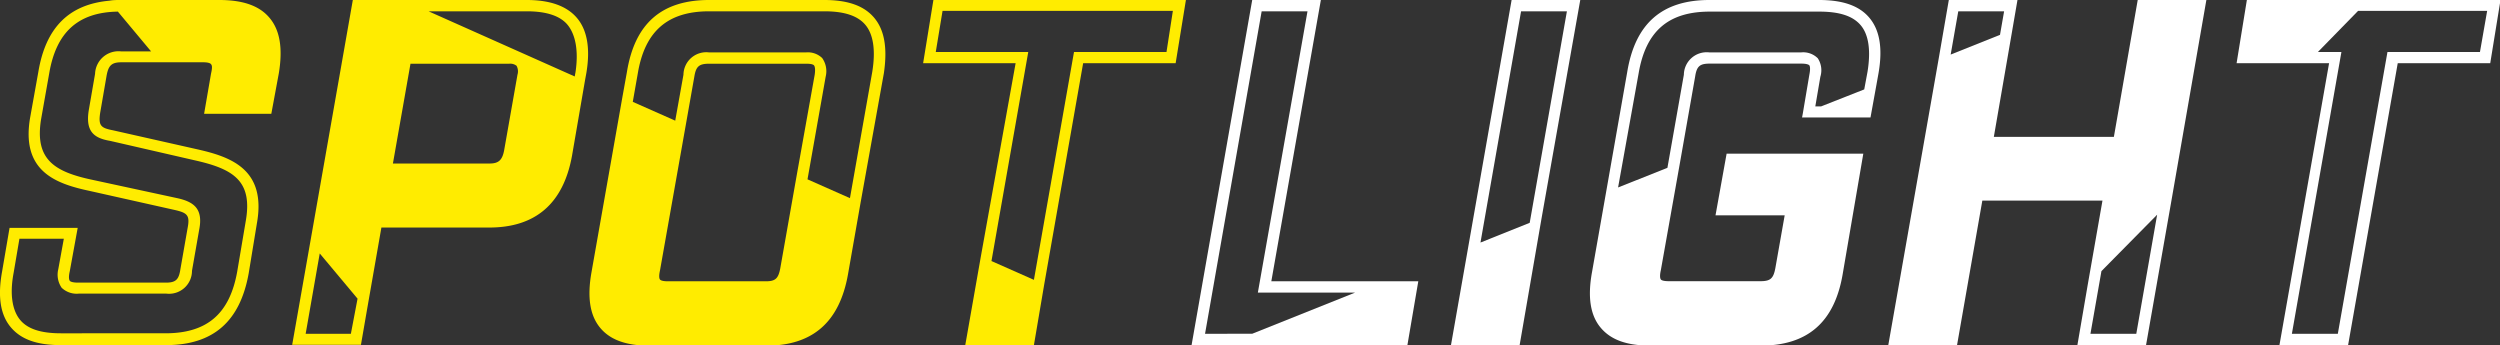 <svg xmlns="http://www.w3.org/2000/svg" viewBox="0 0 243.25 33.58"><rect x="0" y="0" width="243.25" height="33.58" fill="#333333" stroke="none"/><defs><style>.cls-1{fill:none;}.cls-2{fill:#ffec00;}.cls-3{fill:#fff;}</style></defs><g id="Layer_2" data-name="Layer 2"><g id="Layer_2-2" data-name="Layer 2"><path class="cls-1" d="M84.21,2.43c-.75-.9-2.06-1.33-4-1.33H69c-4,0-6.24,1.92-6.93,6l-.49,2.78,4.13,1.83.8-4.47A2.22,2.22,0,0,1,69,5.1h9.46A2,2,0,0,1,80,5.65a2.22,2.22,0,0,1,.31,1.8l-1.77,10,4.13,1.83L84.87,7C85.22,4.85,85,3.37,84.21,2.43Z"/><path class="cls-1" d="M4.81,7.13,4,11.59c-.69,3.94,1.21,5.12,5,5.91l8.27,1.86c1.55.35,2.5,1,2.09,3.06l-.7,4a2.23,2.23,0,0,1-2.49,2.22H7.61A2.11,2.11,0,0,1,6,28a2.23,2.23,0,0,1-.28-1.84l.54-2.92H1.85l-.57,3.35c-.38,2.09-.18,3.57.61,4.51s2.08,1.34,4,1.34H16.14c4,0,6.24-1.92,7-6L24,21.52c.69-3.87-1.19-5.07-4.91-5.91l-8.31-1.86c-1.54-.3-2.44-.91-2.09-3l.61-3.53A2.28,2.28,0,0,1,11.78,5H14.7L11.49,1.11C7.62,1.19,5.49,3.1,4.81,7.13Z"/><path class="cls-1" d="M55.3,2.46c-.76-.91-2.12-1.36-4-1.36H41.7L55.89,7.39,56,7C56.31,4.91,56.09,3.39,55.3,2.46Z"/><polygon class="cls-1" points="29.74 32.48 34.19 32.48 34.79 29.06 31.11 24.66 29.74 32.48"/><polygon class="cls-1" points="113.5 5.06 114.16 1.1 91.75 1.1 91.09 5.06 100.05 5.06 96.47 25.4 100.61 27.23 104.51 5.06 113.5 5.06"/><path class="cls-2" d="M26.22,1.73C25.24.56,23.64,0,21.34,0h-9.6c-.4,0-.75,0-1.11.07C6.72.43,4.45,2.67,3.73,7L2.94,11.4c-.93,5.29,2.51,6.48,5.8,7.18L17,20.43c1.23.28,1.5.52,1.25,1.78l-.7,4c-.15,1-.45,1.29-1.41,1.29H7.61c-.58,0-.77-.11-.82-.18s-.15-.29,0-.93l.77-4.22H.93L.2,26.44c-.44,2.43-.16,4.2.85,5.4s2.57,1.74,4.88,1.74H16.14c4.59,0,7.22-2.28,8.06-7L25,21.71c.92-5.2-2.48-6.43-5.75-7.17L11,12.68c-1.19-.23-1.46-.44-1.24-1.78l.61-3.53c.18-1,.49-1.31,1.45-1.31h7.94c.4,0,.67.06.77.18s.15.29,0,.94l-.67,3.89h6.54l.73-3.94C27.53,4.7,27.24,2.93,26.22,1.73ZM11.78,5A2.28,2.28,0,0,0,9.25,7.18l-.61,3.53c-.35,2.13.55,2.74,2.09,3L19,15.61c3.72.84,5.6,2,4.91,5.91l-.83,4.91c-.74,4.13-2.95,6-7,6H5.93c-2,0-3.28-.44-4-1.34s-1-2.42-.61-4.51l.57-3.35H6.21L5.67,26.2A2.23,2.23,0,0,0,6,28a2.11,2.11,0,0,0,1.66.57h8.53a2.23,2.23,0,0,0,2.49-2.22l.7-4c.41-2.05-.54-2.71-2.09-3.06L9,17.5c-3.74-.79-5.64-2-5-5.91l.79-4.46c.68-4,2.81-5.94,6.68-6L14.7,5Z"/><path class="cls-2" d="M56.14,1.75C55.16.59,53.52,0,51.26,0H34.33L30.19,23.55l-1.76,10h6.69l.59-3.41,1.4-8H47.6c4.51,0,7.22-2.34,8.06-7l1.26-7.31.13-.71C57.45,4.76,57.15,2.94,56.14,1.75Zm-22,30.73H29.74l1.37-7.82,3.68,4.4ZM50.35,7.27l-1.3,7.37c-.18.94-.54,1.27-1.41,1.27H38.23L39.94,6.2h9.61a1,1,0,0,1,.71.2A1.12,1.12,0,0,1,50.35,7.27ZM56,7l-.08.44L41.7,1.1h9.56c1.92,0,3.28.45,4,1.36S56.31,4.91,56,7Z"/><path class="cls-2" d="M85.05,1.72C84.07.56,82.49,0,80.21,0H69c-4.61,0-7.23,2.27-8,7l-.45,2.5-3,17c-.43,2.43-.15,4.2.85,5.4s2.58,1.74,4.89,1.74H74.51c4.55,0,7.17-2.28,8-6.95l1.21-6.89L86,7.13C86.36,4.69,86.07,2.92,85.05,1.72ZM75.92,26.11c-.19,1-.48,1.26-1.41,1.26H65c-.55,0-.72-.1-.78-.17s-.14-.28,0-.9l2.5-14.1.84-4.75C67.72,6.48,68,6.2,69,6.2h9.46c.53,0,.7.1.75.17s.15.28.06.9L77.53,17ZM84.87,7,82.7,19.28l-4.13-1.83,1.77-10A2.22,2.22,0,0,0,80,5.65a2,2,0,0,0-1.58-.55H69A2.22,2.22,0,0,0,66.5,7.27l-.8,4.47L61.57,9.91l.49-2.78C62.75,3,65,1.1,69,1.1H80.21c1.94,0,3.25.43,4,1.33S85.22,4.85,84.87,7Z"/><path class="cls-2" d="M90.82,0l-1,6.15h9L95.44,24.94l-1.52,8.64h6.68l1-5.89,3.79-21.54h9l1-6.15ZM113.5,5.06h-9L100.6,27.23,96.47,25.4l3.58-20.34h-9l.66-4h22.41Z"/><polygon class="cls-1" points="148 1.1 144.05 23.6 148.84 21.68 152.46 1.1 148 1.1"/><polygon class="cls-1" points="127.22 1.1 122.76 1.1 117.25 32.48 121.82 32.48 131.85 28.47 122.39 28.47 127.22 1.1"/><polygon class="cls-1" points="190.54 1.1 189.81 5.31 194.6 3.39 195 1.1 190.54 1.1"/><polygon class="cls-1" points="227.85 5.06 223.03 32.48 227.48 32.48 232.31 5.06 241.31 5.06 241.96 1.1 229.47 1.1 225.56 5.06 227.85 5.06"/><polygon class="cls-1" points="203.4 32.48 207.86 32.48 209.89 20.89 204.47 26.38 203.4 32.48"/><path class="cls-1" d="M166.33,5.1h8.91a2,2,0,0,1,1.63.57,2.13,2.13,0,0,1,.25,1.8l-.49,2.88h.57l4.19-1.68L181.71,7c.35-2.1.13-3.58-.66-4.52S179,1.1,177,1.1H166.33c-4,0-6.23,1.92-6.93,6l-2,11.11,4.8-1.91,1.6-9.06A2.22,2.22,0,0,1,166.33,5.1Z"/><path class="cls-3" d="M134.59,27.37H123.7L128.52,0h-6.68l-5.9,33.58h21L138,27.37Zm-17.34,5.11L122.76,1.1h4.46l-4.83,27.37h9.46l-10,4Z"/><path class="cls-3" d="M147.08,0l-4.23,24.08-1.67,9.5h6.68L150,21.2,153.76,0Zm1.76,21.68-4.79,1.92L148,1.1h4.46Z"/><path class="cls-3" d="M181.89,1.73C180.91.56,179.31,0,177,0H166.33c-4.6,0-7.22,2.27-8,7l-2.07,11.77-1.36,7.72c-.44,2.43-.16,4.2.85,5.4s2.57,1.74,4.88,1.74H171.3c4.58,0,7.21-2.28,8-7l2-11.68H168l-1.08,6h6.73l-.91,5.15c-.19,1-.48,1.26-1.45,1.26h-8.91c-.55,0-.73-.1-.78-.17s-.14-.28,0-.9l1.86-10.45,1.48-8.4c.15-1,.46-1.25,1.41-1.25h8.91c.59,0,.75.12.79.17s.13.27,0,.91l-.64,3.79-.07.37H182l.59-3.25.19-1.06C183.2,4.7,182.9,2.93,181.89,1.73Zm-4.69,8.62h-.57l.49-2.88a2.13,2.13,0,0,0-.25-1.8,2,2,0,0,0-1.63-.57h-8.91a2.22,2.22,0,0,0-2.49,2.17l-1.6,9.06-4.8,1.91,2-11.11c.7-4.11,2.9-6,6.93-6H177c2,0,3.29.43,4.05,1.33s1,2.42.66,4.52l-.32,1.72Z"/><path class="cls-3" d="M208,0l-2.32,13.32H194L195.8,2.91,196.3,0h-6.68l-1,5.79-4.89,27.79h6.69l2.46-14.06h11.69l-1.44,8.22-1,5.84h6.68l2.47-14.06L214.68,0ZM189.8,5.31l.74-4.21H195l-.4,2.29Zm18.06,27.17H203.4l1.07-6.1,5.42-5.49Z"/><path class="cls-3" d="M218.62,0l-1,6.15h9l-4.83,27.43h6.68l4.83-27.43h9l1-6.15ZM241.3,5.06h-9l-4.83,27.42H223l4.82-27.42h-2.29l3.91-4H242Z"/></g></g></svg>